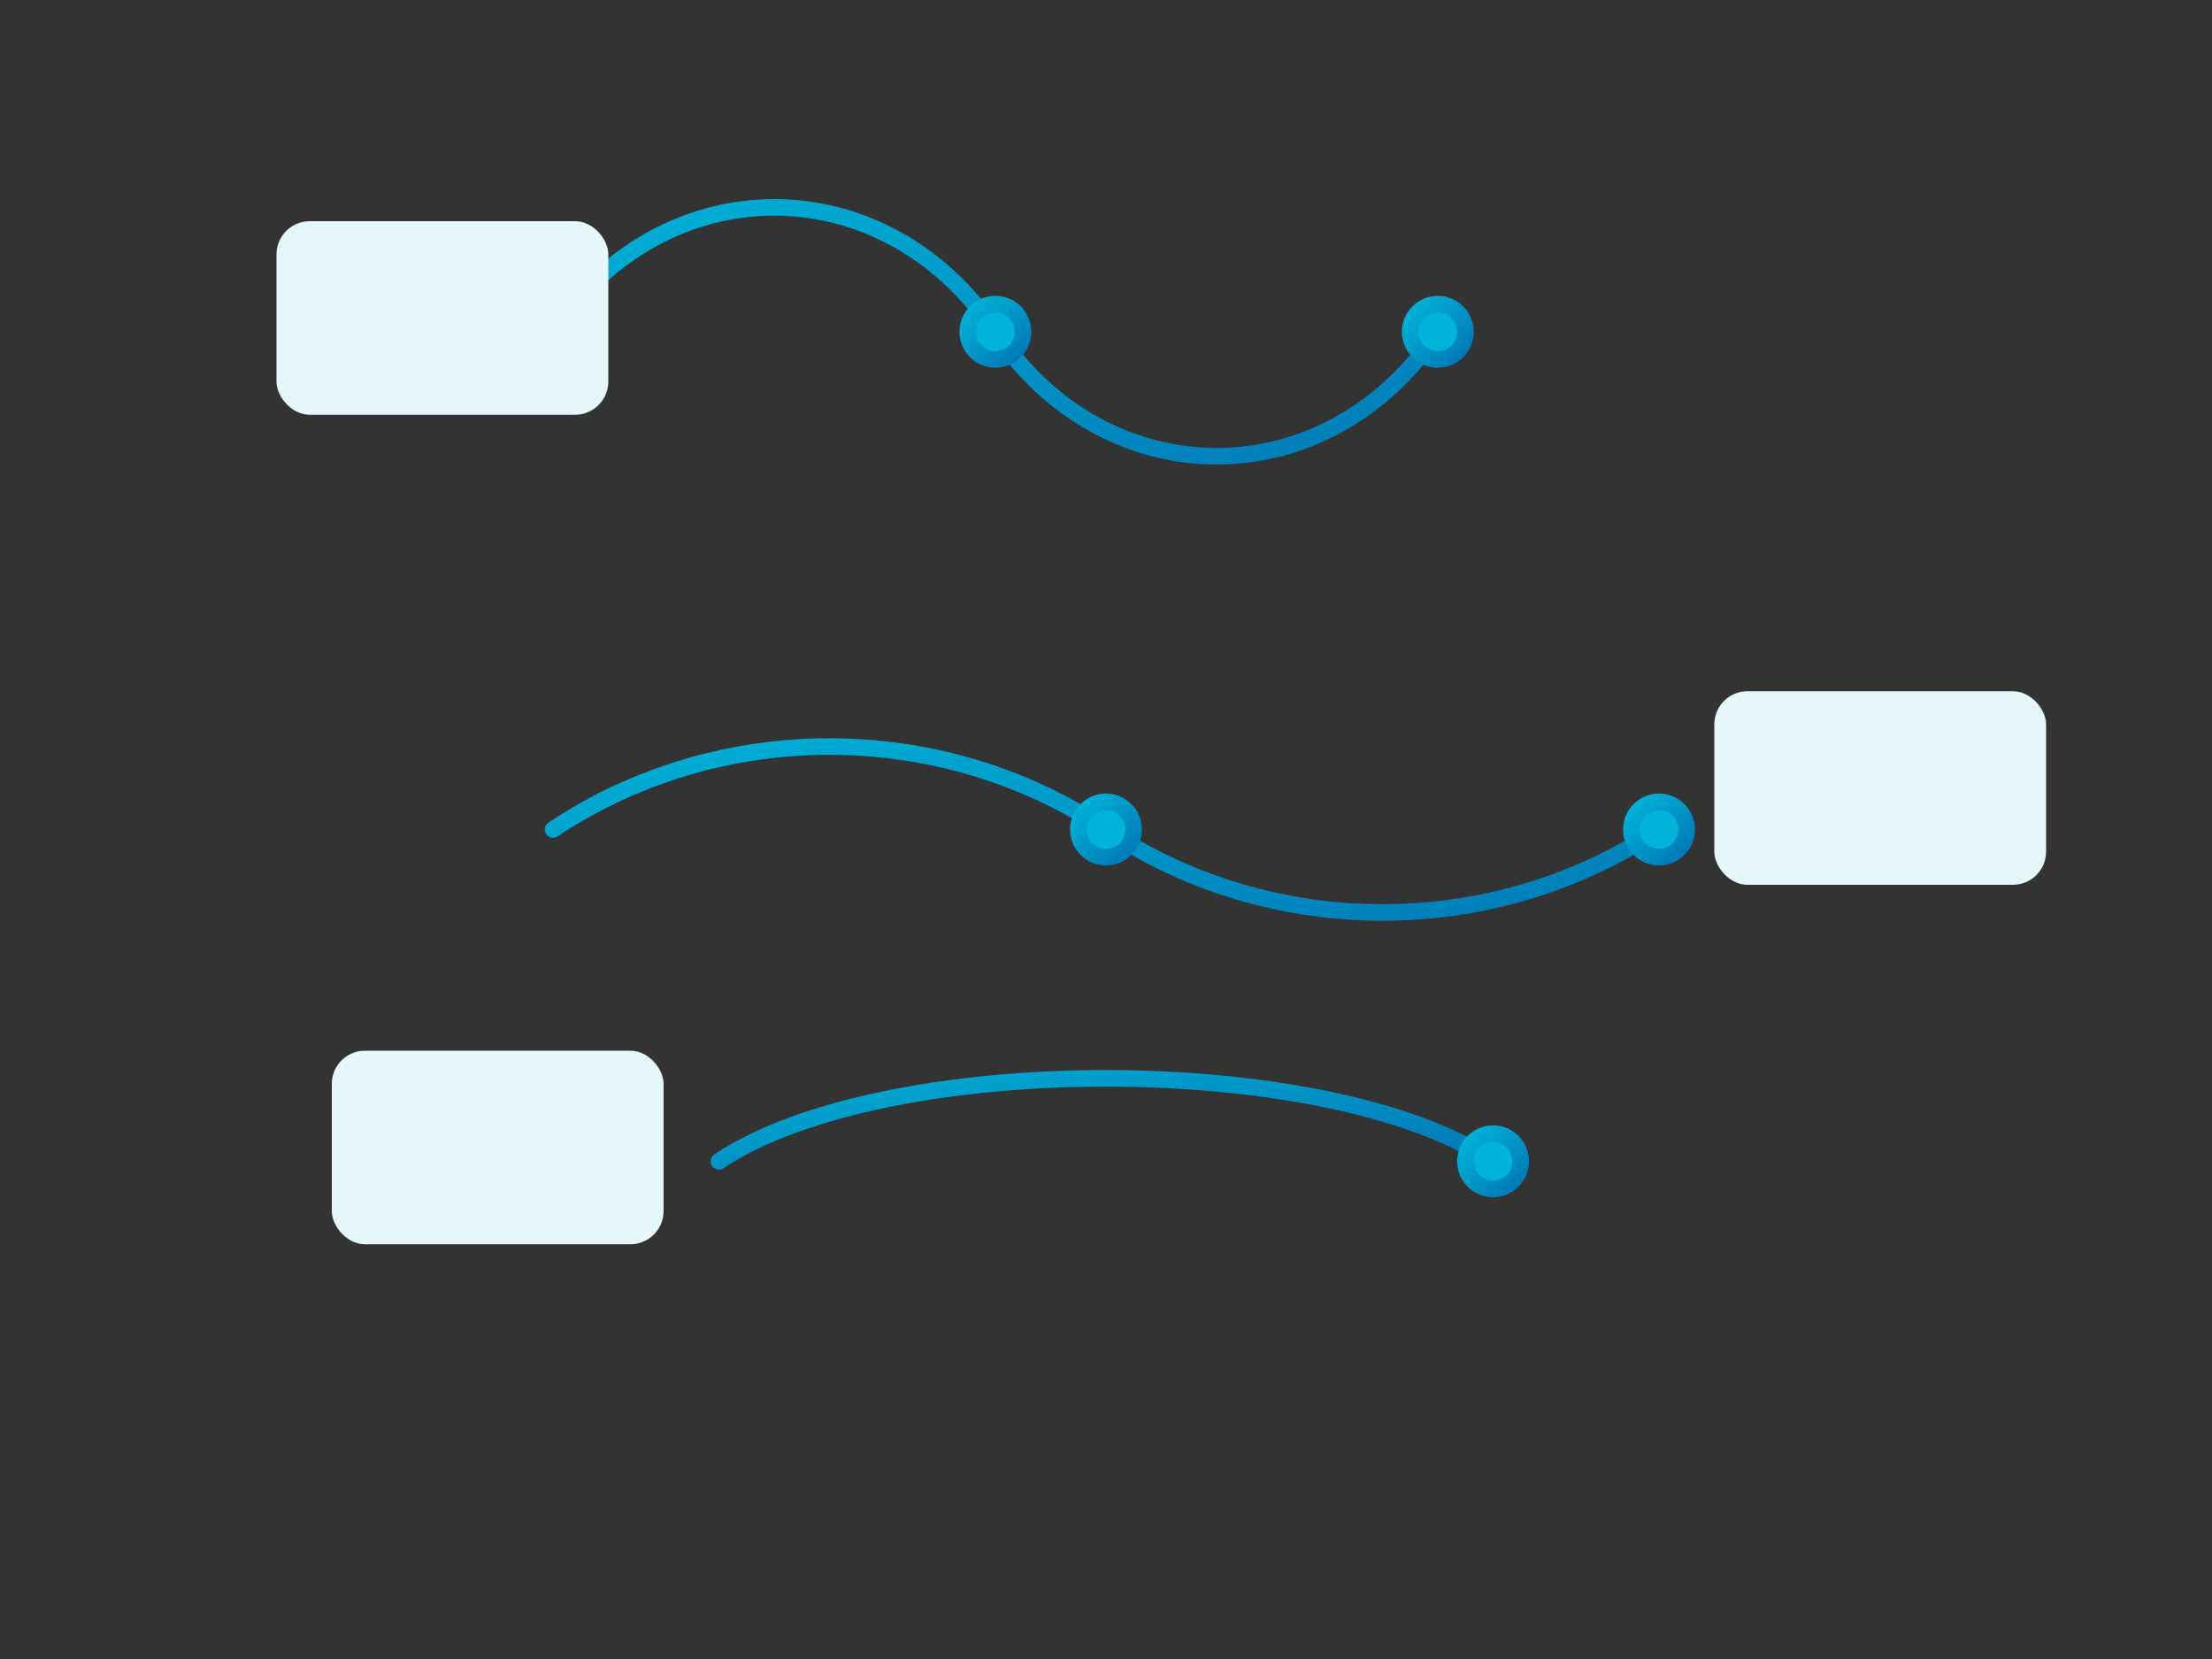 <svg xmlns='http://www.w3.org/2000/svg' viewBox='0 0 800 600'><rect x="0" y="0" width="800" height="600" fill="#333333" stroke="none"/><defs><linearGradient id='g' x1='0%' y1='0%' x2='100%' y2='100%'><stop offset='0%' stop-color='#00b4d8'/><stop offset='100%' stop-color='#0077b6'/></linearGradient></defs><rect width='800' height='600' fill='none'/><g stroke='url(#g)' stroke-width='6' fill='none' stroke-linecap='round'><path d='M200,120 C240,60 320,60 360,120 400,180 480,180 520,120'/><path d='M200,300 C260,260 340,260 400,300 460,340 540,340 600,300'/><path d='M260,420 C320,380 480,380 540,420'/><circle cx='360' cy='120' r='10' fill='#00b4d8'/><circle cx='520' cy='120' r='10' fill='#00b4d8'/><circle cx='400' cy='300' r='10' fill='#00b4d8'/><circle cx='600' cy='300' r='10' fill='#00b4d8'/><circle cx='540' cy='420' r='10' fill='#00b4d8'/></g><g fill='#e6f7fb'><rect x='100' y='80' width='120' height='70' rx='12'/><rect x='620' y='250' width='120' height='70' rx='12'/><rect x='120' y='380' width='120' height='70' rx='12'/></g></svg>